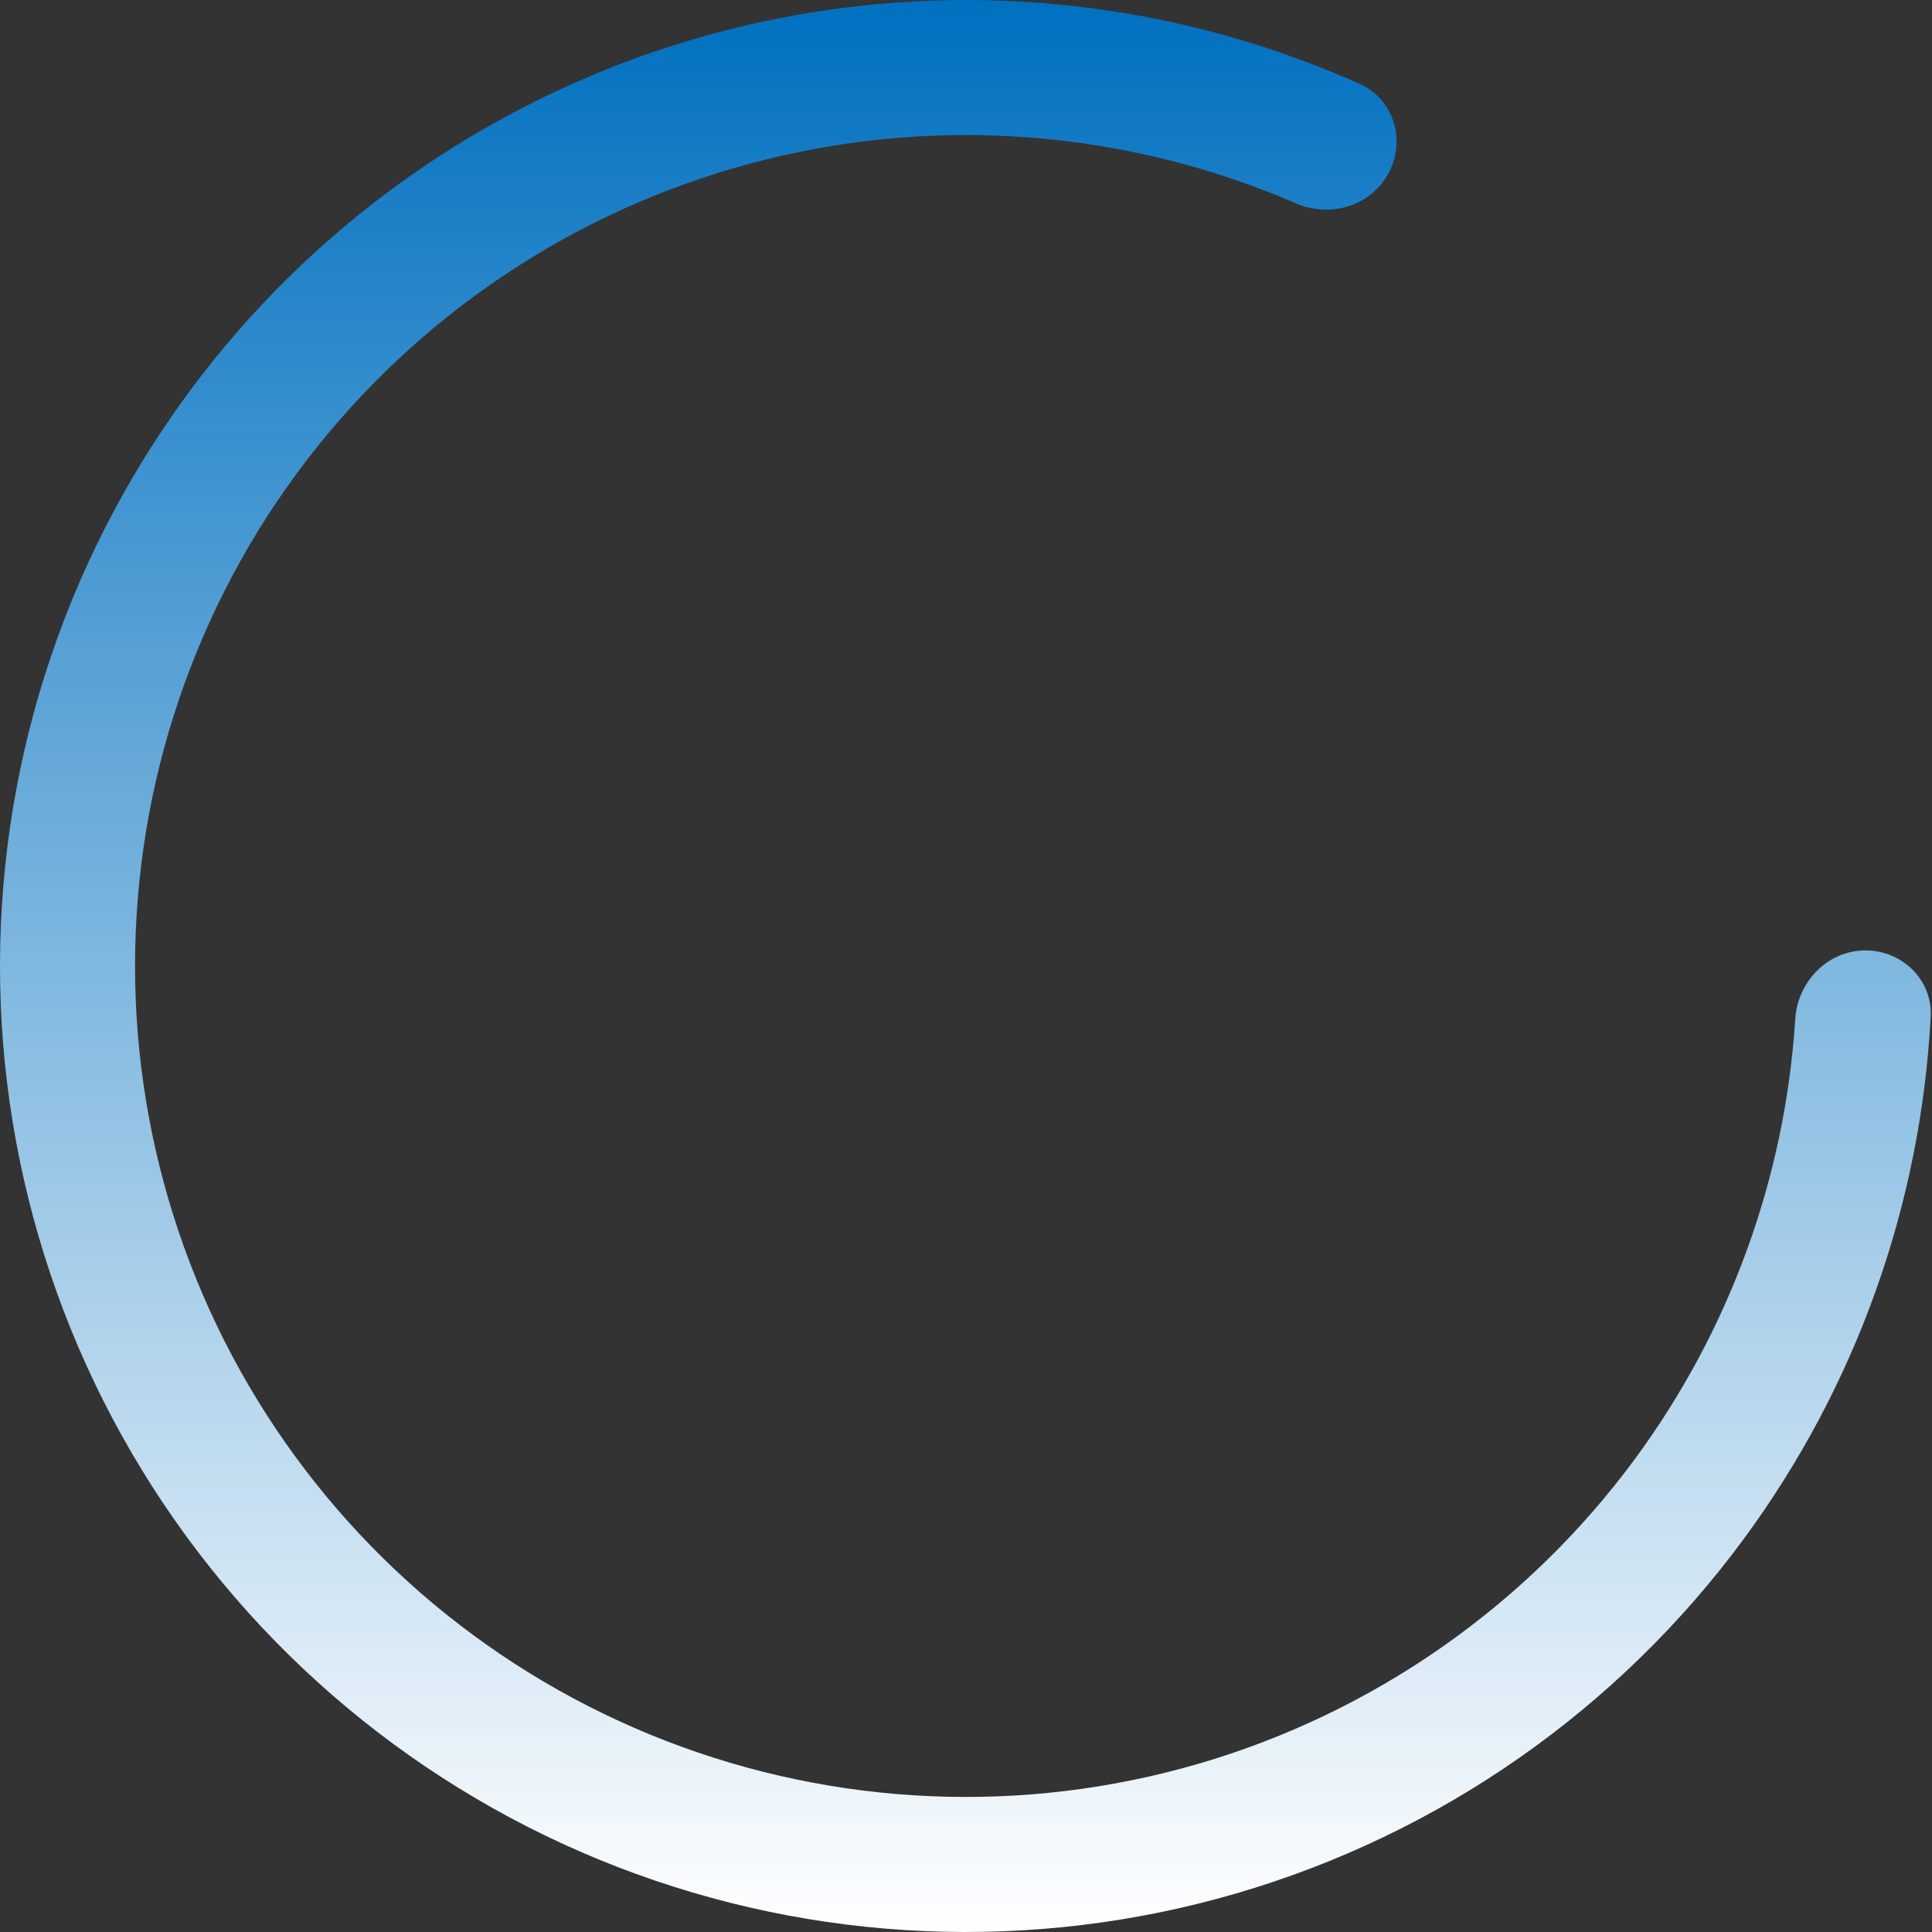 <svg width="196" height="196" viewBox="0 0 196 196" fill="none" xmlns="http://www.w3.org/2000/svg">
<rect x="0" y="0" width="196" height="196" fill="#333333" stroke="none"/>
<path d="M140.873 17.563C142.653 14.224 141.397 10.051 137.942 8.509C120.488 0.718 101.083 -1.818 82.123 1.295C60.904 4.778 41.419 15.145 26.672 30.796C11.926 46.447 2.737 66.514 0.522 87.903C-1.694 109.292 3.187 130.816 14.412 149.158C25.638 167.499 42.584 181.639 62.639 189.398C82.694 197.157 104.745 198.105 125.391 192.094C146.038 186.084 164.135 173.45 176.892 156.139C188.29 140.671 194.861 122.237 195.865 103.149C196.063 99.371 192.919 96.354 189.136 96.42C185.353 96.486 182.369 99.61 182.127 103.385C181.098 119.464 175.477 134.964 165.862 148.011C154.889 162.901 139.322 173.769 121.562 178.939C103.802 184.11 84.834 183.295 67.583 176.62C50.331 169.946 35.754 157.783 26.098 142.006C16.442 126.229 12.244 107.714 14.149 89.315C16.055 70.916 23.96 53.654 36.644 40.191C49.329 26.728 66.09 17.811 84.343 14.814C100.336 12.189 116.696 14.236 131.482 20.635C134.954 22.138 139.094 20.902 140.873 17.563Z" fill="url(#paint0_linear_496_8727)"/>
<defs>
<linearGradient id="paint0_linear_496_8727" x1="98" y1="0" x2="98" y2="196" gradientUnits="userSpaceOnUse">
<stop stop-color="#0070C0"/>
<stop offset="1" stop-color="white"/>
</linearGradient>
</defs>
</svg>

